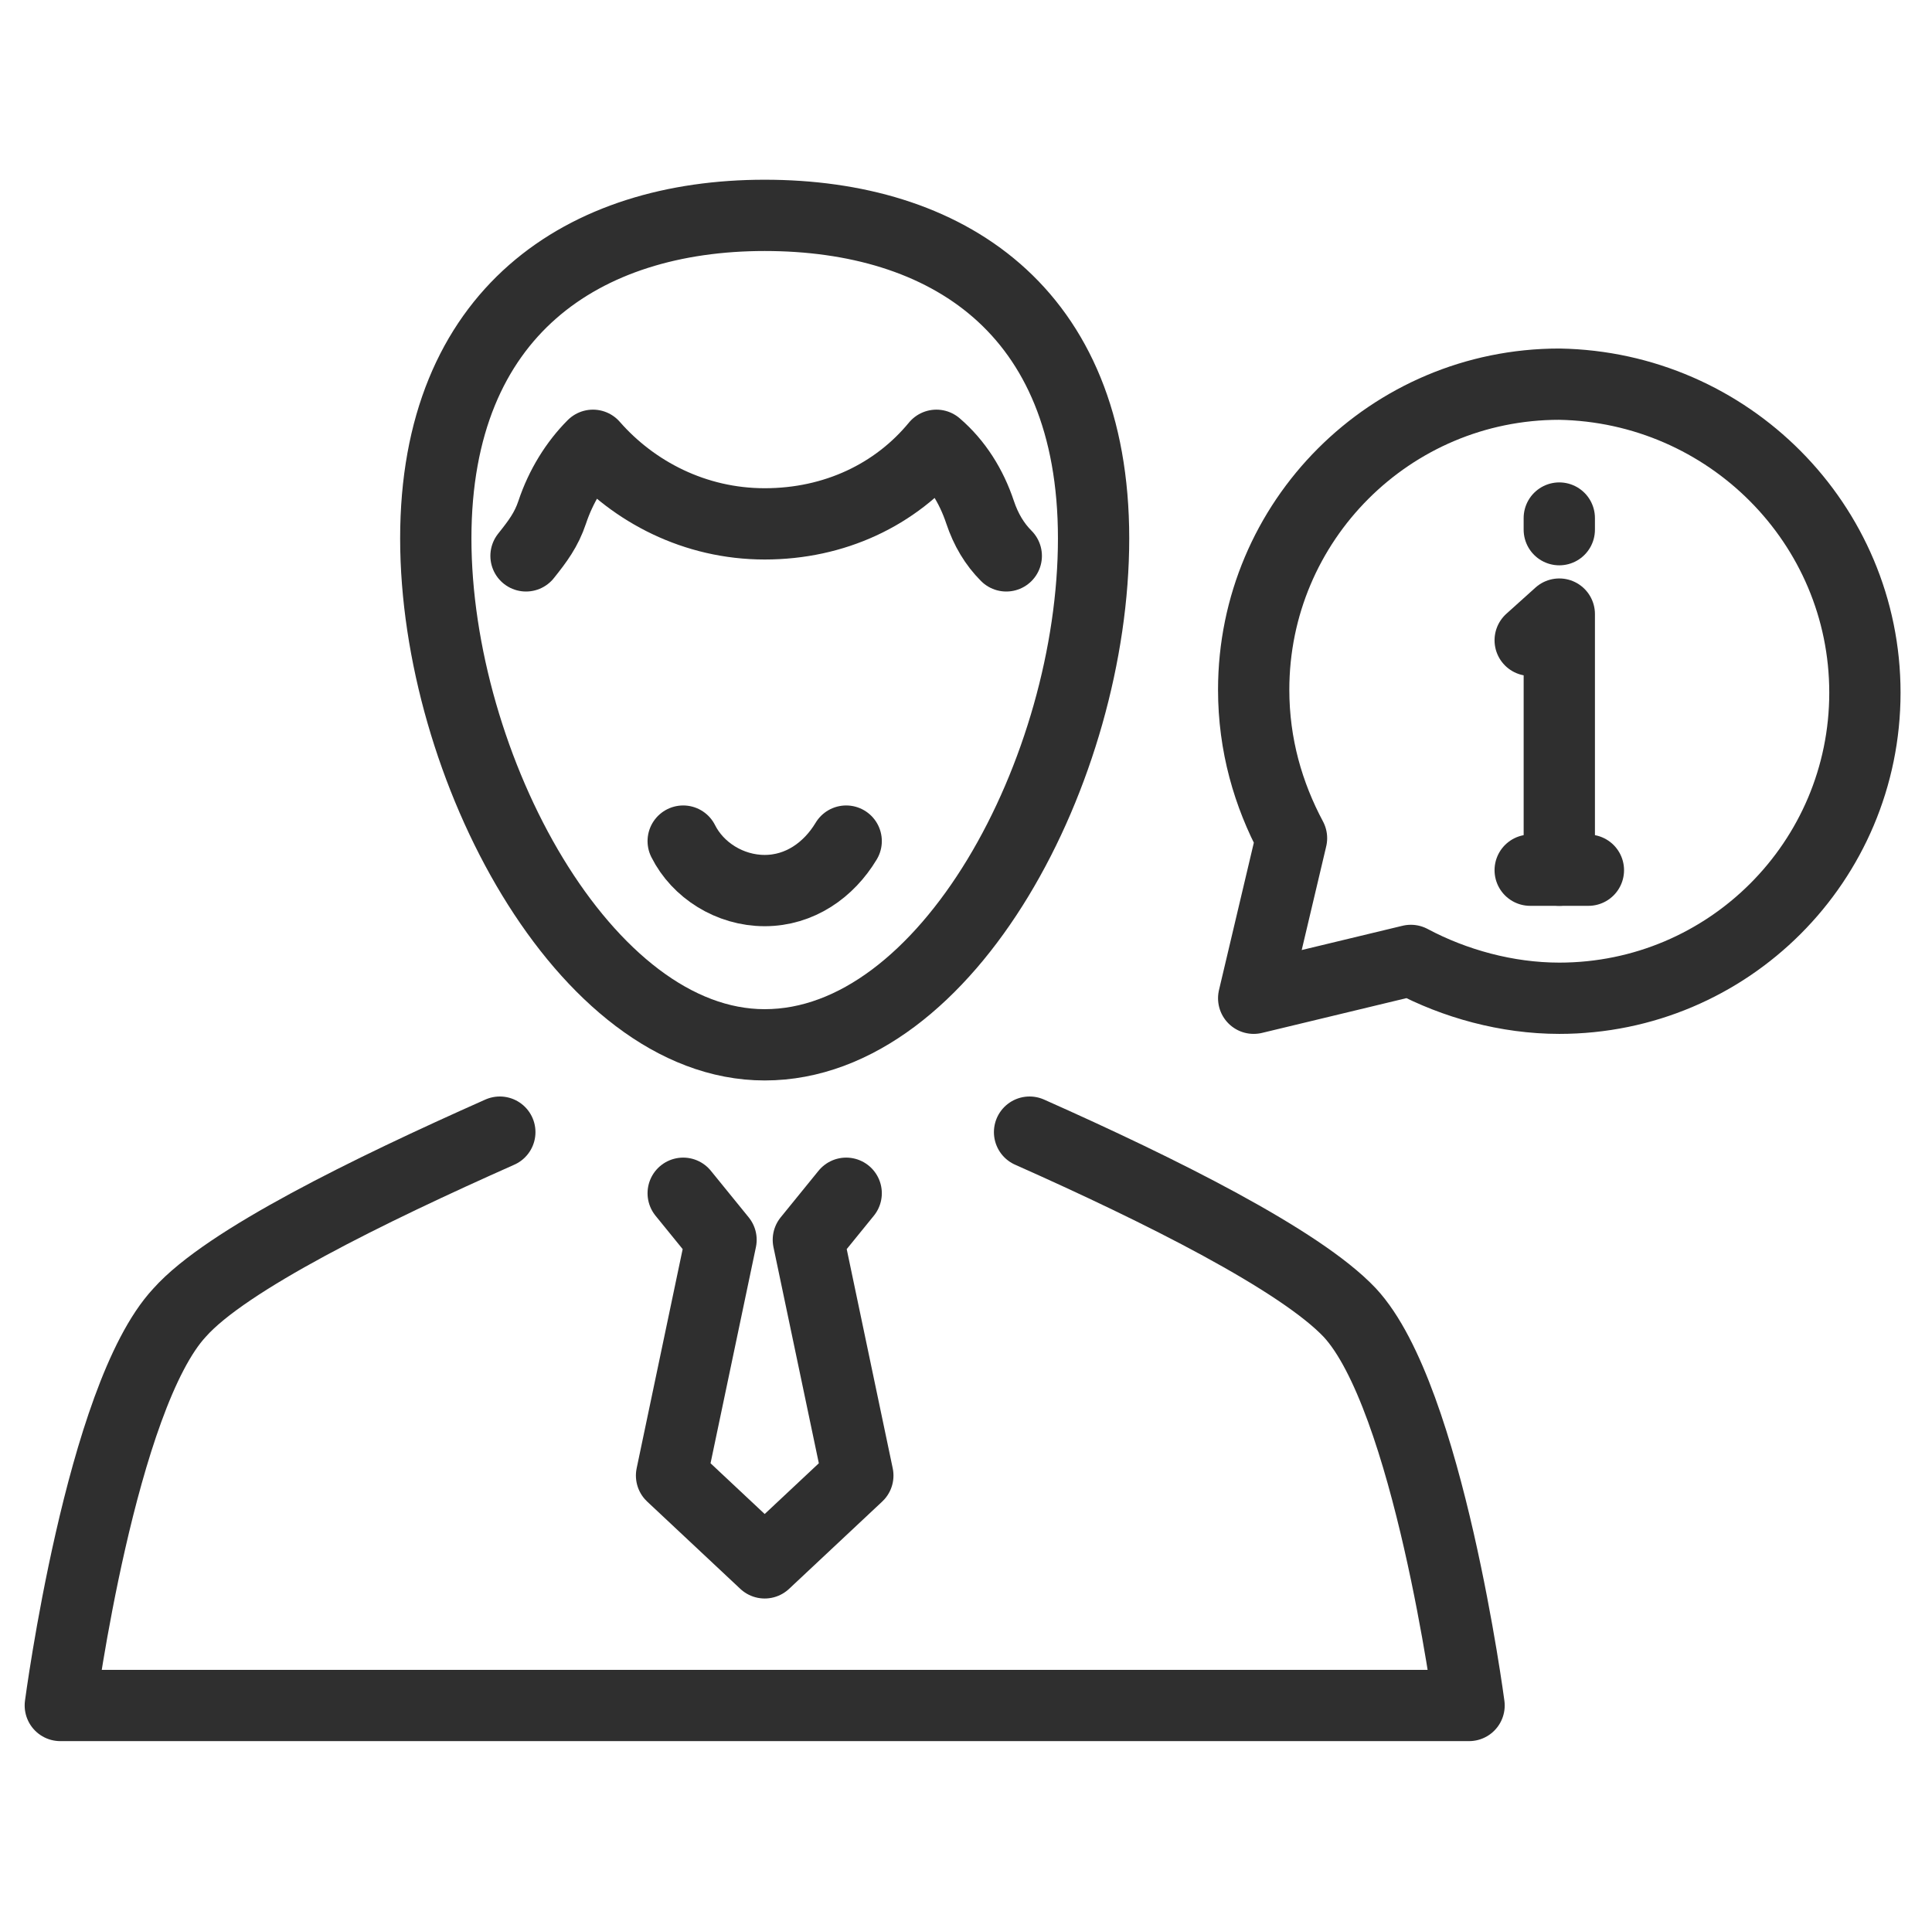 <svg width="176" height="175" viewBox="0 0 176 175" fill="none" xmlns="http://www.w3.org/2000/svg">
<path d="M139.396 79.28H144.699" stroke="#2F2F2F" stroke-width="6.494" stroke-miterlimit="10" stroke-linecap="round" stroke-linejoin="round"/>
<path d="M142.048 79.28V55.947L139.396 58.333" stroke="#2F2F2F" stroke-width="6.494" stroke-miterlimit="10" stroke-linecap="round" stroke-linejoin="round"/>
<path d="M142.047 48.257V47.197" stroke="#2F2F2F" stroke-width="6.494" stroke-miterlimit="10" stroke-linecap="round" stroke-linejoin="round"/>
<path d="M45.532 103.144C33.6 108.447 20.608 114.811 16.366 119.583C9.207 127.273 5.494 155.379 5.494 155.379H133.828C133.828 155.379 130.116 127.273 122.956 119.583C118.449 114.811 105.722 108.447 93.79 103.144" stroke="#2F2F2F" stroke-width="6.494" stroke-miterlimit="10" stroke-linecap="round" stroke-linejoin="round"/>
<path d="M91.669 50.644C90.608 49.583 89.813 48.258 89.282 46.667C88.487 44.28 87.161 42.159 85.305 40.568C81.593 45.076 76.025 47.727 69.661 47.727C63.297 47.727 57.729 44.81 54.017 40.568C52.426 42.159 51.1 44.28 50.305 46.667C49.775 48.258 48.979 49.318 47.919 50.644" stroke="#2F2F2F" stroke-width="6.494" stroke-miterlimit="10" stroke-linecap="round" stroke-linejoin="round"/>
<path d="M99.623 49.053C99.623 70 86.366 95.189 69.661 95.189C53.222 95.189 39.699 69.735 39.699 49.053C39.699 28.371 53.222 19.621 69.661 19.621C86.1 19.621 99.623 28.106 99.623 49.053Z" stroke="#2F2F2F" stroke-width="6.494" stroke-miterlimit="10" stroke-linecap="round" stroke-linejoin="round"/>
<path d="M62.237 76.629C63.563 79.28 66.479 81.136 69.661 81.136C72.843 81.136 75.494 79.28 77.085 76.629" stroke="#2F2F2F" stroke-width="6.494" stroke-miterlimit="10" stroke-linecap="round" stroke-linejoin="round"/>
<path d="M77.085 108.712L73.638 112.955L78.146 134.432L69.661 142.386L61.176 134.432L65.684 112.955L62.237 108.712" stroke="#2F2F2F" stroke-width="6.494" stroke-miterlimit="10" stroke-linecap="round" stroke-linejoin="round"/>
<path d="M169.888 63.106C169.888 78.485 157.426 90.947 142.047 90.947C137.275 90.947 132.502 89.621 128.525 87.5L114.207 90.947L117.654 76.364C115.532 72.386 114.207 67.879 114.207 62.841C114.207 47.462 126.669 35 142.047 35C157.426 35.265 169.888 47.727 169.888 63.106Z" stroke="#2F2F2F" stroke-width="6.494" stroke-miterlimit="10" stroke-linecap="round" stroke-linejoin="round"/>
</svg>
